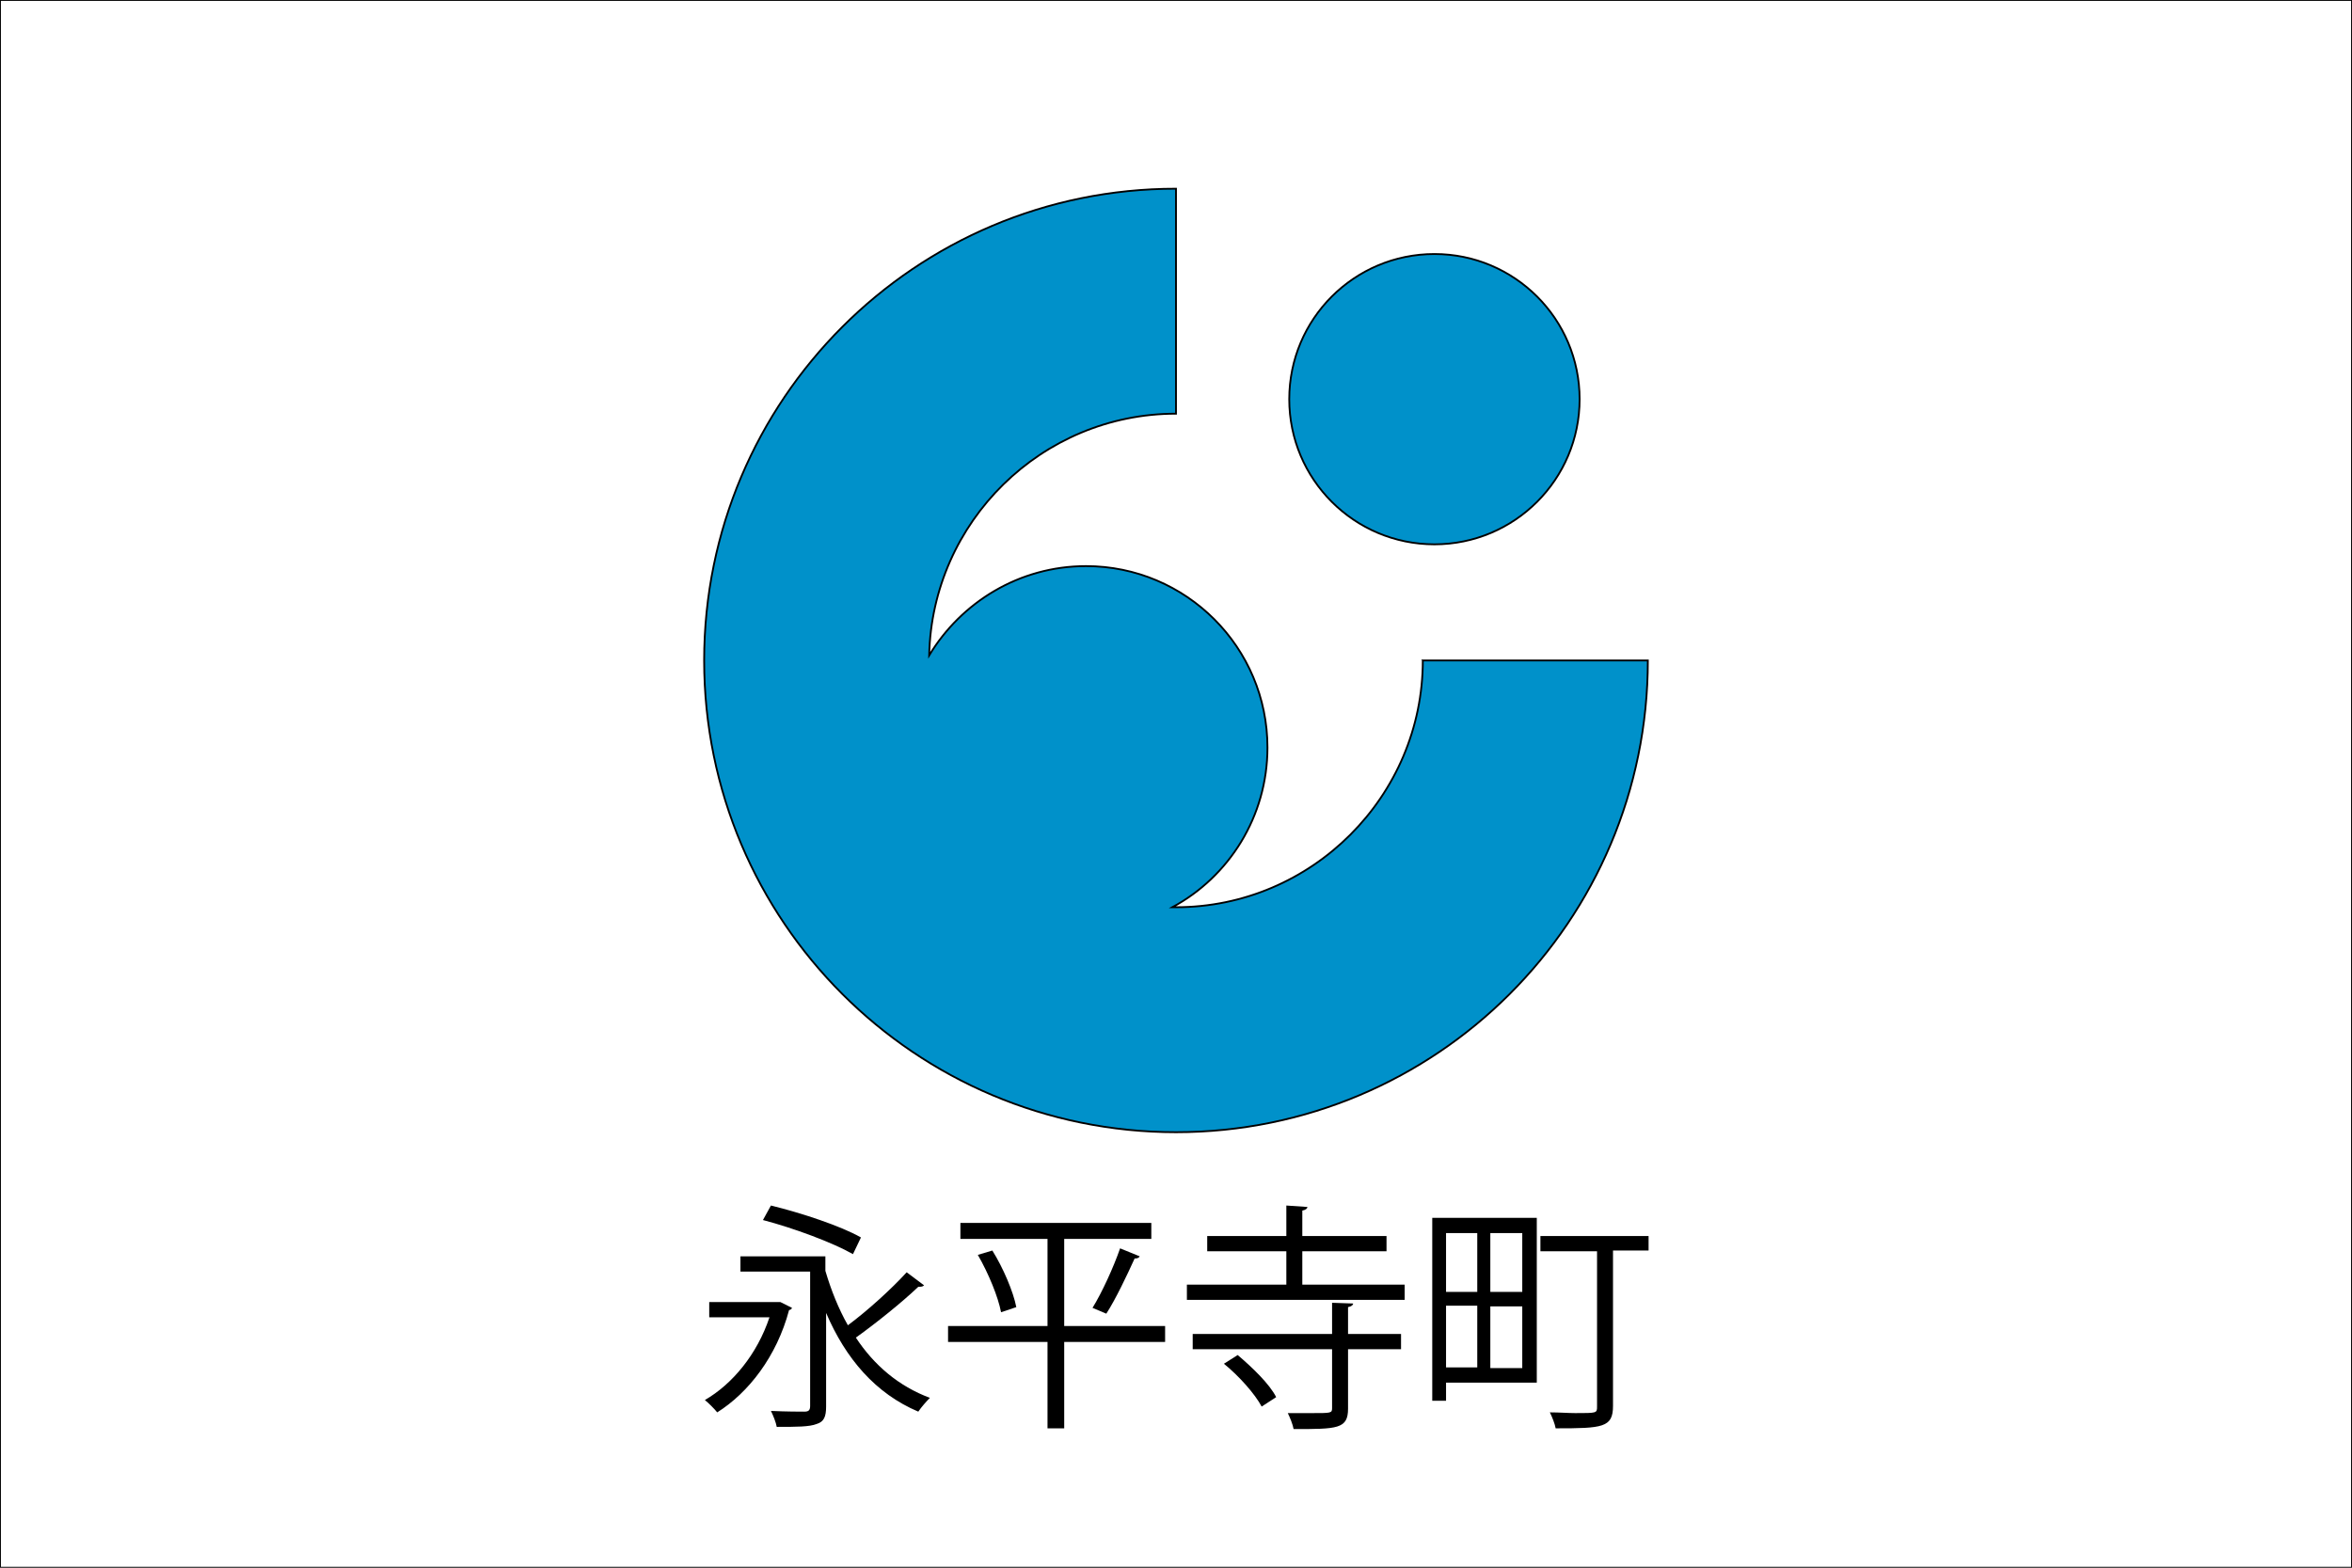 <?xml version="1.0" encoding="UTF-8"?>
<!DOCTYPE svg  PUBLIC '-//W3C//DTD SVG 1.1//EN'  'http://www.w3.org/Graphics/SVG/1.1/DTD/svg11.dtd'>
<svg enable-background="new 0 0 324 216" version="1.1" viewBox="0 0 324 216" xml:space="preserve" xmlns="http://www.w3.org/2000/svg">
<rect x="0" y="0" width="324" height="216" fill="#333333" stroke="none"/>
<style type="text/css">
	.st0{fill:#FFFFFF;stroke:#000000;stroke-width:0.25;stroke-miterlimit:10;}
	.st1{fill:#0091CA;stroke:#000000;stroke-width:0.25;stroke-miterlimit:10;}
</style>
<rect class="st0" width="324" height="216"/>

	<path d="m107.5 179.4 1.6 0.8c0 0.1-0.2 0.3-0.4 0.3-1.7 6.4-5.6 11.4-9.9 14.1-0.4-0.5-1.2-1.3-1.7-1.7 3.8-2.2 7.2-6.3 8.9-11.4h-8.3v-2.1h9.4 0.4zm6.2-4.3c0.8 2.7 1.8 5.2 3.1 7.5 2.7-2 6-5 8.1-7.3l2.4 1.8c-0.2 0.2-0.5 0.2-0.8 0.2-2.2 2.1-5.8 5-8.6 7 2.5 3.8 5.9 6.7 10.2 8.3-0.5 0.5-1.2 1.3-1.6 1.9-5.9-2.5-10-7.3-12.7-13.6v12.9c0 1.4-0.3 2.1-1.3 2.4-1 0.4-2.8 0.4-5.5 0.4-0.1-0.6-0.5-1.6-0.8-2.2 2.1 0.1 4.1 0.1 4.6 0.1 0.6 0 0.8-0.2 0.8-0.8v-18.5h-9.6v-2.1h11.7v2zm-7.5-9c4.1 1 9.6 2.8 12.4 4.4l-1.1 2.3c-2.8-1.6-8.2-3.6-12.4-4.7l1.1-2z"/>
	<path d="m160.5 182.7v2.2h-13.9v11.9h-2.3v-11.9h-13.7v-2.2h13.7v-12h-12v-2.2h26.3v2.2h-12v12h13.9zm-22.6-1.9c-0.4-2.1-1.7-5.3-3.2-7.9l2-0.6c1.5 2.4 2.9 5.7 3.3 7.8l-2.1 0.7zm19.1-7.7c-0.1 0.2-0.3 0.3-0.7 0.3-1 2.2-2.6 5.6-3.9 7.6l-1.9-0.8c1.3-2.1 2.9-5.6 3.8-8.2l2.7 1.1z"/>
	<path d="m179.5 177h14v2.1h-30v-2.1h13.7v-4.6h-10.9v-2.1h10.9v-4.2l2.9 0.2c0 0.2-0.2 0.4-0.7 0.5v3.5h11.6v2.1h-11.6v4.6zm6.9 2.6c0 0.2-0.2 0.4-0.7 0.5v3.7h7.3v2.1h-7.3v8.2c0 2.8-1.5 2.8-7.5 2.8-0.1-0.6-0.5-1.6-0.8-2.2h3.3c2.7 0 2.8 0 2.8-0.7v-8.1h-19.2v-2.1h19.2v-4.3l2.9 0.1zm-12.6 14.2c-0.9-1.7-3.1-4.2-5.2-5.9l1.9-1.2c2 1.7 4.4 4 5.3 5.8l-2 1.3z"/>
	<path d="m211.7 167.9v22.6h-12.5v2.5h-1.9v-25.2h14.4zm-8.2 2h-4.3v8.1h4.3v-8.1zm-4.3 10v8.5h4.3v-8.5h-4.3zm10.5-1.9v-8.1h-4.4v8.1h4.4zm-4.4 10.5h4.4v-8.5h-4.4v8.5zm21.8-18.3v2.1h-4.9v21.4c0 3-1.4 3.1-7.9 3.1-0.1-0.6-0.5-1.6-0.8-2.2 1.3 0 2.5 0.1 3.5 0.1 3 0 3 0 3-0.9v-21.4h-7.8v-2.1h14.9z"/>


	<path class="st1" d="m196 91c0 18.7-15.3 34-34 34h-0.5c7.8-4.2 13.1-12.5 13.1-22 0-13.8-11.2-25-25-25-9.2 0-17.2 5-21.6 12.3 0.4-18.4 15.5-33.3 34-33.3v-31c-35.9 0-65 29.1-65 65s29.1 65 65 65 65-29.1 65-65h-31z"/>
	<circle class="st1" cx="197.6" cy="55" r="20"/>

</svg>

